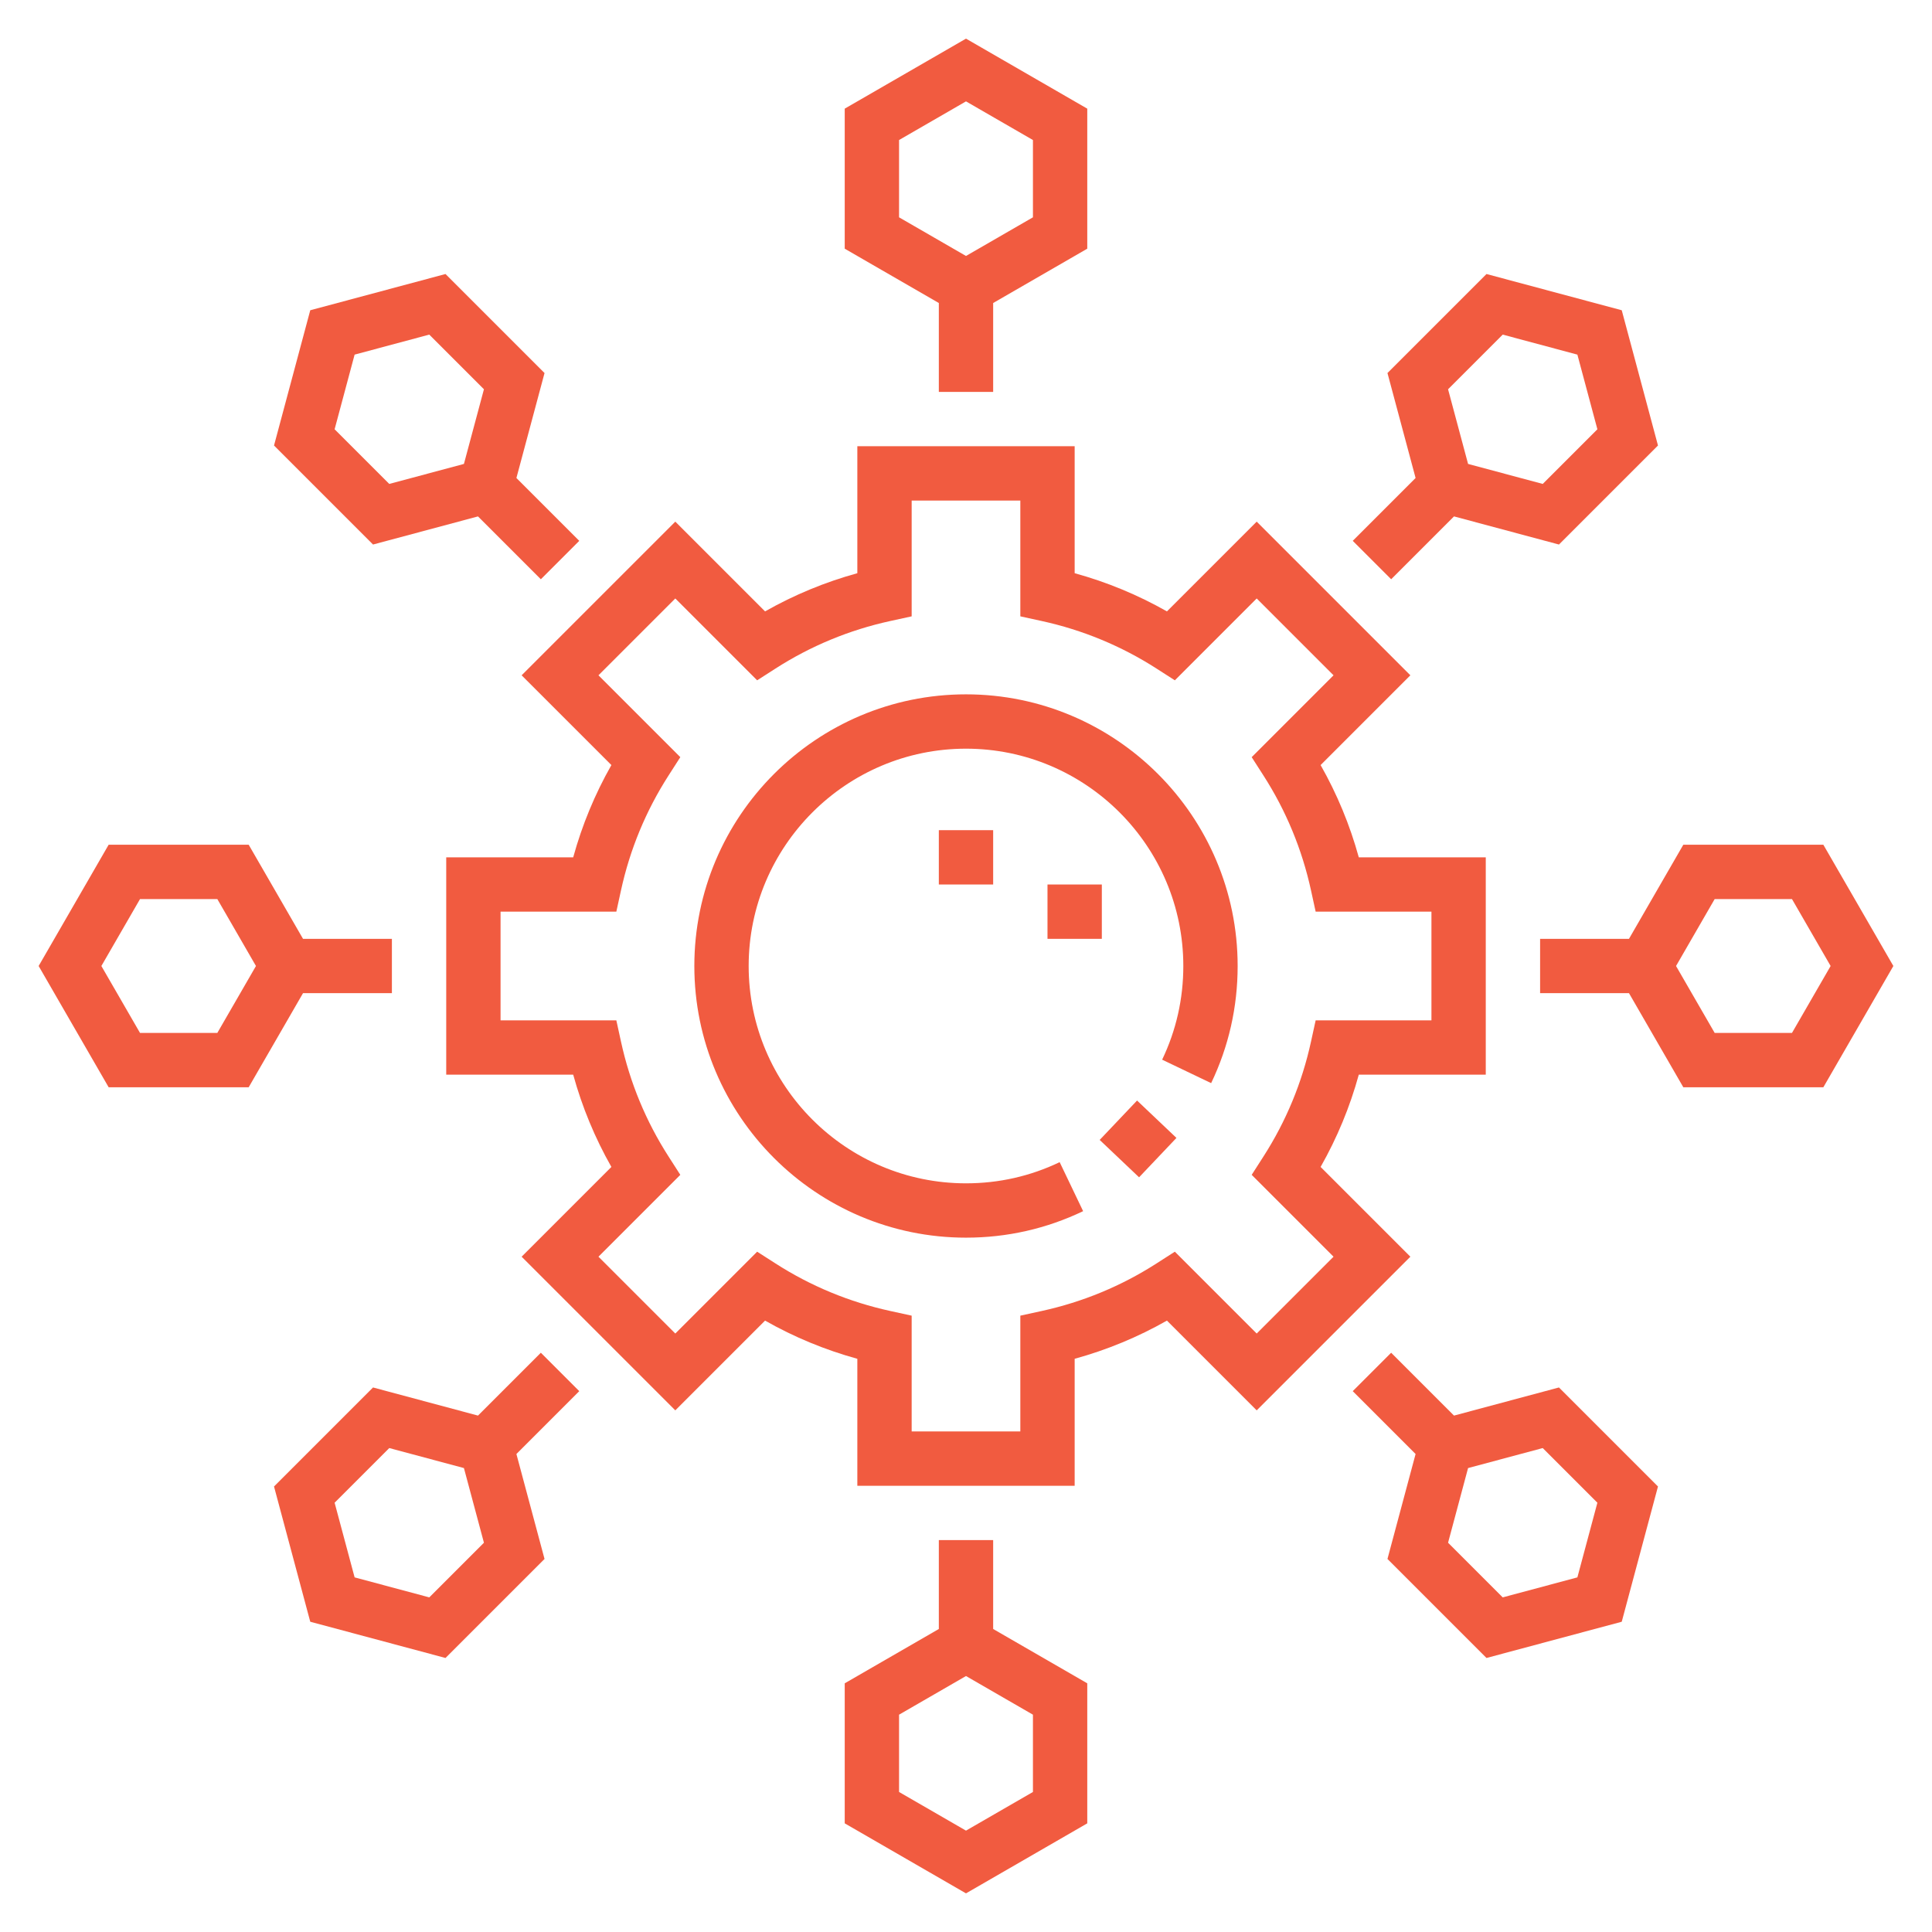 <?xml version="1.0"?>
<svg xmlns="http://www.w3.org/2000/svg" xmlns:xlink="http://www.w3.org/1999/xlink" xmlns:svgjs="http://svgjs.com/svgjs" version="1.1" width="512" height="512" x="0" y="0" viewBox="0 0 512.059 512.059" style="enable-background:new 0 0 512 512" xml:space="preserve"><g transform="matrix(0.96,0,0,0.96,10.241,10.241)"><g><path d="m353.931 311.504c4.559-8.028 8.089-16.559 10.544-25.475h35.055v-60h-35.055c-2.455-8.917-5.986-17.447-10.544-25.475l24.783-24.782-42.427-42.426-24.782 24.782c-8.028-4.558-16.558-8.089-25.475-10.544v-35.055h-60v35.055c-8.918 2.455-17.447 5.985-25.476 10.544l-24.782-24.782-42.427 42.426 24.783 24.782c-4.559 8.028-8.089 16.559-10.544 25.475h-35.055v60h35.055c2.455 8.917 5.986 17.447 10.544 25.475l-24.783 24.782 42.427 42.426 24.782-24.782c8.028 4.559 16.559 8.089 25.476 10.544v35.055h60v-35.055c8.917-2.455 17.447-5.986 25.475-10.544l24.782 24.782 42.427-42.426zm-40.243 23.398-5.083 3.261c-9.712 6.232-20.37 10.643-31.676 13.112l-5.9 1.289v31.967h-30v-31.967l-5.9-1.289c-11.307-2.468-21.964-6.88-31.677-13.112l-5.083-3.261-22.597 22.598-21.213-21.213 22.598-22.597-3.261-5.083c-6.232-9.713-10.644-20.371-13.112-31.677l-1.289-5.9h-31.966v-30h31.966l1.289-5.9c2.468-11.306 6.88-21.963 13.112-31.676l3.261-5.083-22.598-22.598 21.213-21.213 22.598 22.598 5.083-3.261c9.711-6.231 20.369-10.643 31.677-13.112l5.9-1.288v-31.966h30v31.966l5.9 1.288c11.308 2.47 21.965 6.881 31.676 13.112l5.083 3.261 22.598-22.598 21.213 21.213-22.598 22.598 3.261 5.083c6.232 9.713 10.644 20.37 13.112 31.676l1.289 5.9h31.966v30h-31.966l-1.289 5.9c-2.468 11.306-6.88 21.964-13.112 31.677l-3.261 5.083 22.598 22.597-21.213 21.213z" fill="#f15b40" data-original="#000000"/><path d="m256.029 181.029c-41.355 0-75 33.645-75 75s33.645 75 75 75c11.319 0 22.199-2.461 32.338-7.314l-6.477-13.53c-8.102 3.878-16.803 5.845-25.862 5.845-33.084 0-60-26.916-60-60s26.916-60 60-60 60 26.916 60 60c0 9.057-1.966 17.758-5.845 25.862l13.53 6.475c4.854-10.142 7.314-21.021 7.314-32.337.002-41.356-33.643-75.001-74.998-75.001z" fill="#f15b40" data-original="#000000"/><path d="m296.255 296.255h15v15h-15z" transform="matrix(.688 -.725 .725 .688 -125.672 315.008)" fill="#f15b40" data-original="#000000"/><path d="m97.528 263.529v-15h-24.538l-15-25.981h-38.66l-19.33 33.481 19.33 33.481h38.66l15-25.981zm-48.198 10.981h-21.34l-10.67-18.481 10.67-18.481h21.34l10.67 18.481z" fill="#f15b40" data-original="#000000"/><path d="m138.649 362.803-17.351 17.351-28.978-7.765-27.337 27.337 10.006 37.343 37.343 10.006 27.337-27.337-7.765-28.978 17.351-17.351zm-30.799 67.542-20.613-5.523-5.523-20.613 15.09-15.089 20.612 5.523 5.523 20.612z" fill="#f15b40" data-original="#000000"/><path d="m373.41 149.255 17.351-17.351 28.978 7.765 27.337-27.337-10.006-37.343-37.343-10.006-27.338 27.337 7.765 28.978-17.351 17.351zm30.799-67.542 20.613 5.523 5.523 20.613-15.09 15.089-20.612-5.523-5.523-20.612z" fill="#f15b40" data-original="#000000"/><path d="m263.529 414.53h-15v24.539l-25.981 15v38.66l33.481 19.33 33.481-19.33v-38.66l-25.981-15zm10.981 69.538-18.481 10.67-18.481-10.67v-21.34l18.481-10.67 18.481 10.67z" fill="#f15b40" data-original="#000000"/><path d="m248.529 97.528h15v-24.538l25.981-15v-38.66l-33.481-19.33-33.481 19.33v38.66l25.981 15zm-10.981-69.538 18.481-10.67 18.481 10.67v21.34l-18.481 10.67-18.481-10.67z" fill="#f15b40" data-original="#000000"/><path d="m492.729 222.548h-38.66l-15 25.981h-24.539v15h24.539l15 25.981h38.66l19.33-33.481zm-8.661 51.962h-21.34l-10.67-18.481 10.67-18.481h21.34l10.67 18.481z" fill="#f15b40" data-original="#000000"/><path d="m390.76 380.154-17.351-17.351-10.606 10.606 17.351 17.351-7.765 28.978 27.337 27.337 37.343-10.006 10.006-37.343-27.337-27.337zm34.062 44.668-20.613 5.523-15.089-15.09 5.523-20.612 20.612-5.523 15.09 15.089z" fill="#f15b40" data-original="#000000"/><path d="m121.298 131.905 17.351 17.351 10.606-10.606-17.351-17.351 7.765-28.978-27.337-27.337-37.343 10.005-10.006 37.343 27.337 27.337zm-34.062-44.669 20.613-5.523 15.089 15.09-5.523 20.612-20.612 5.523-15.09-15.089z" fill="#f15b40" data-original="#000000"/><path d="m248.529 218.529h15v15h-15z" fill="#f15b40" data-original="#000000"/><path d="m278.529 233.529h15v15h-15z" fill="#f15b40" data-original="#000000"/></g></g></svg>
